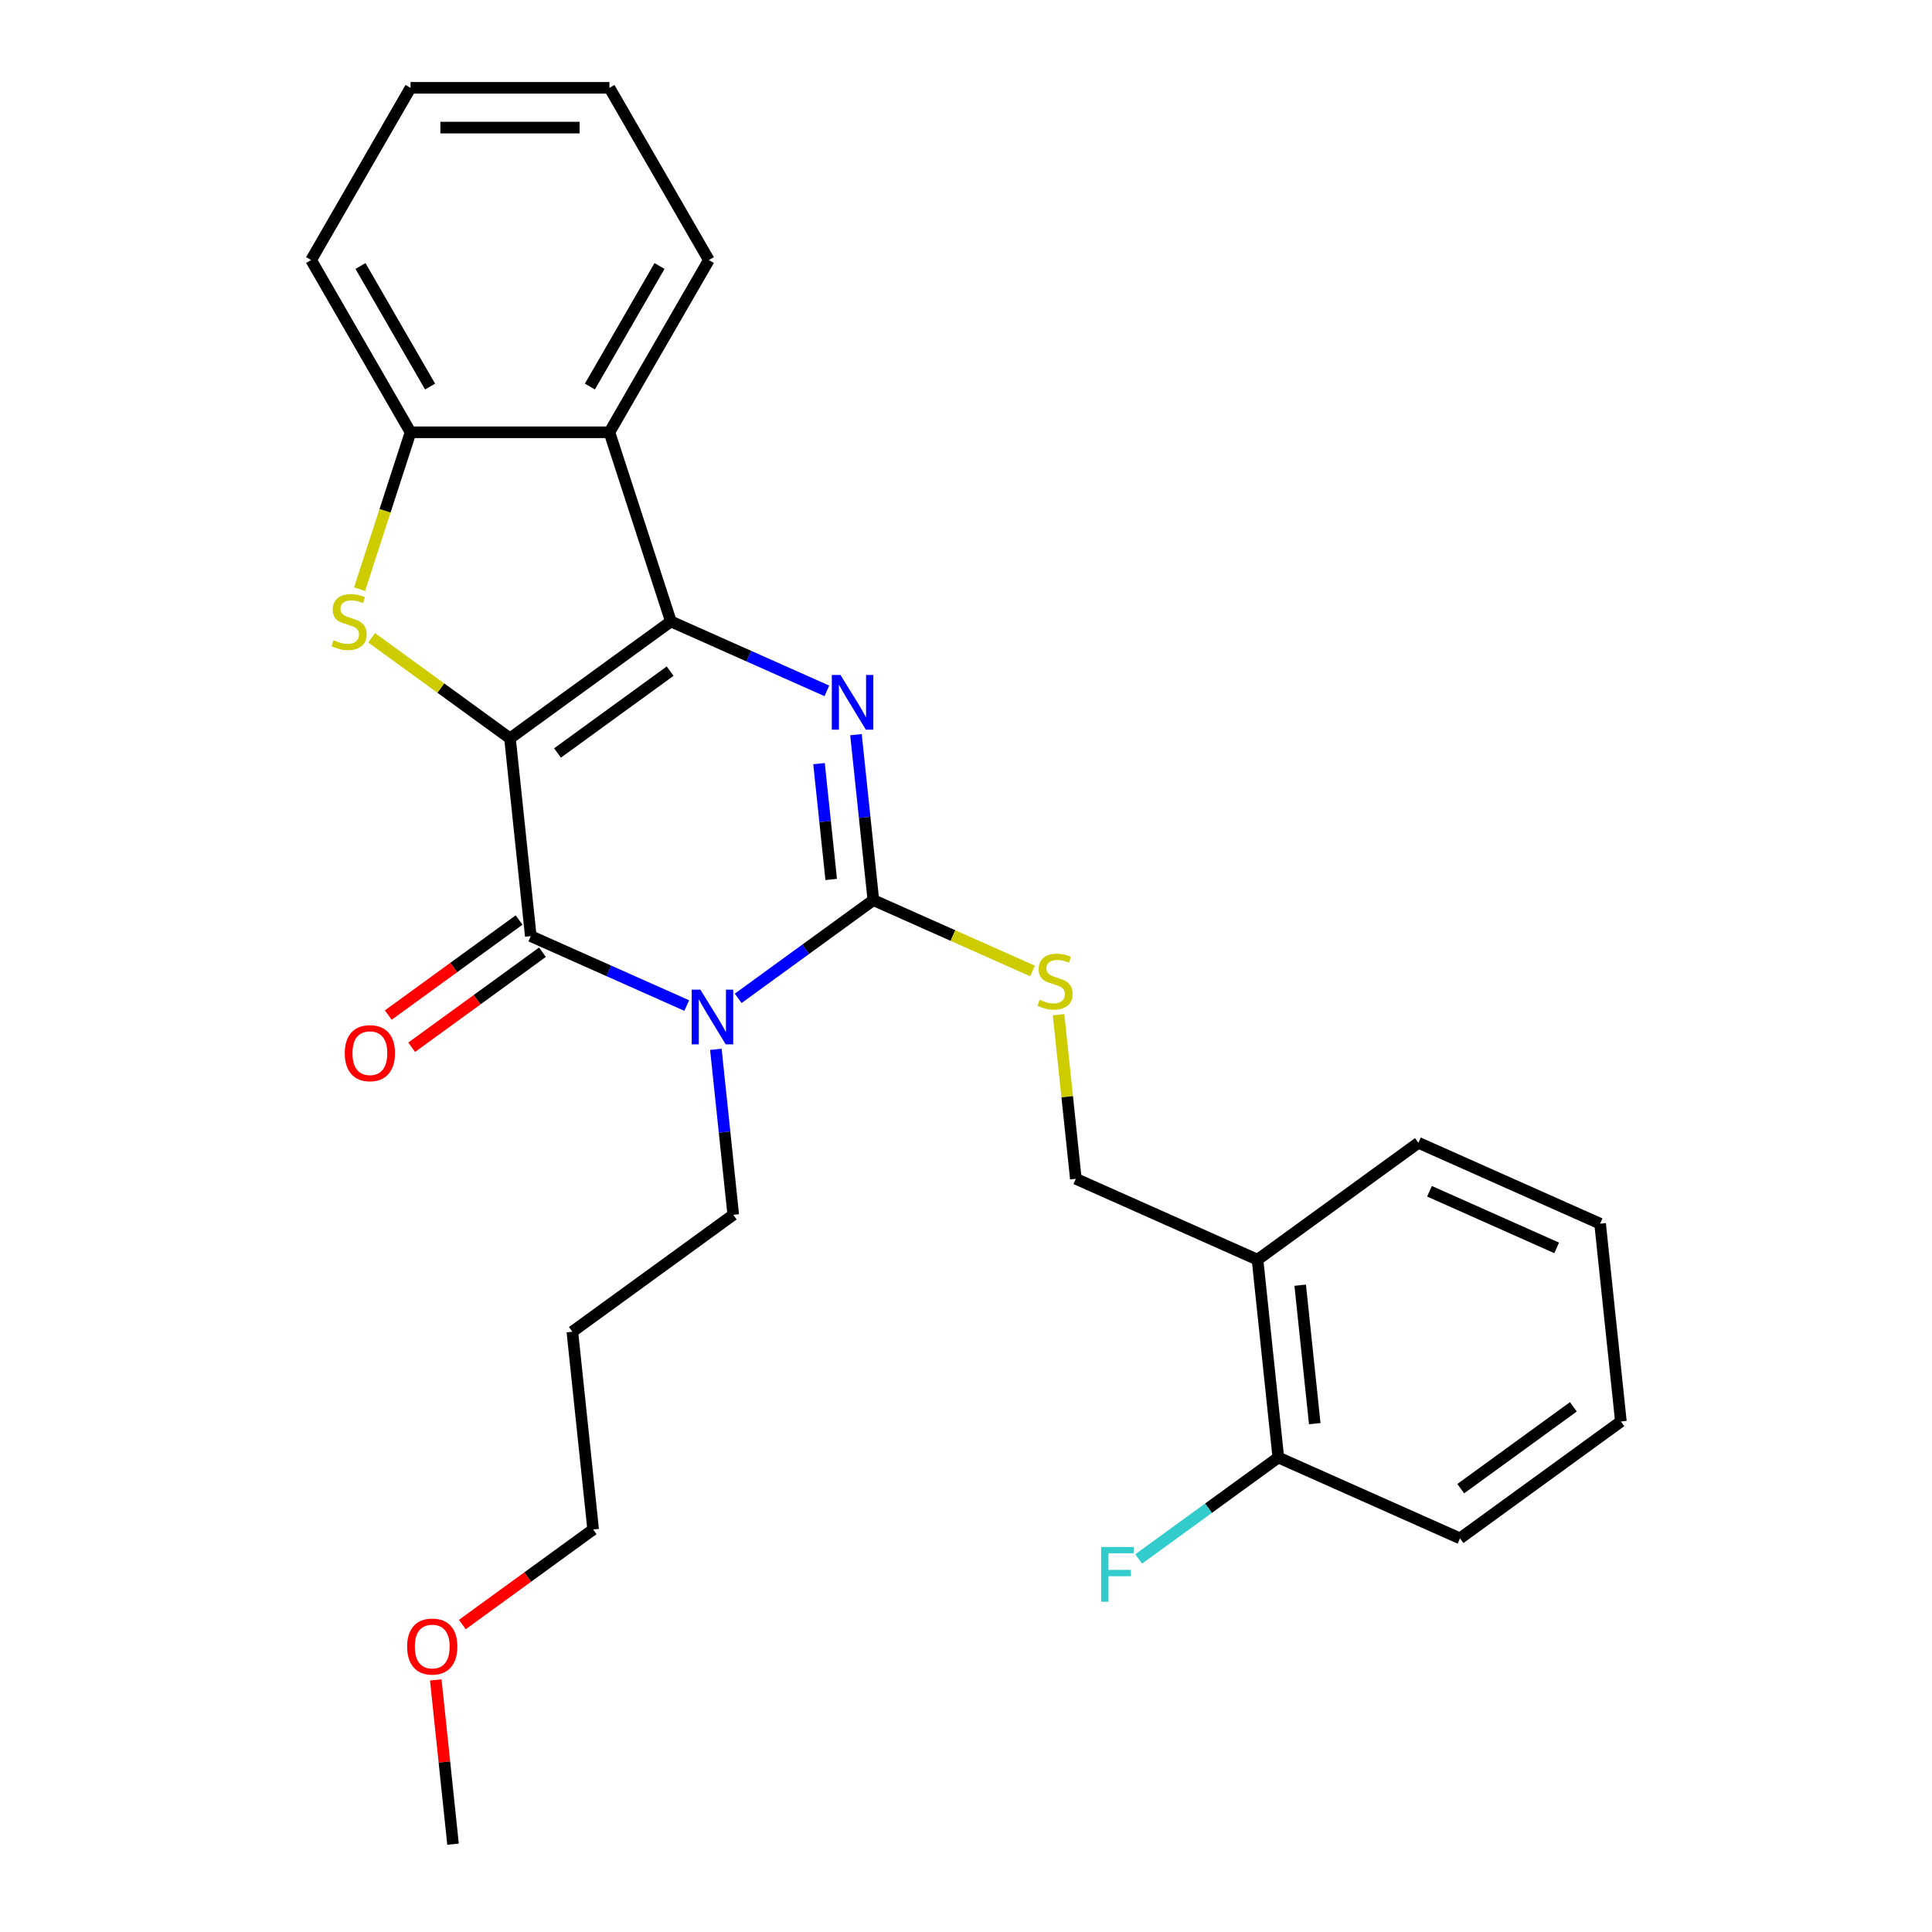 <?xml version='1.0' encoding='iso-8859-1'?>
<svg version='1.1' baseProfile='full'
              xmlns='http://www.w3.org/2000/svg'
                      xmlns:rdkit='http://www.rdkit.org/xml'
                      xmlns:xlink='http://www.w3.org/1999/xlink'
                  xml:space='preserve'
width='1000px' height='1000px' viewBox='0 0 1000 1000'>
<!-- END OF HEADER -->
<rect style='opacity:1.0;fill:#FFFFFF;stroke:none' width='1000' height='1000' x='0' y='0'> </rect>
<path class='bond-0' d='M 263.969,382.16 L 347.249,321.653' style='fill:none;fill-rule:evenodd;stroke:#000000;stroke-width:6px;stroke-linecap:butt;stroke-linejoin:miter;stroke-opacity:1' />
<path class='bond-0' d='M 288.563,389.74 L 346.859,347.385' style='fill:none;fill-rule:evenodd;stroke:#000000;stroke-width:6px;stroke-linecap:butt;stroke-linejoin:miter;stroke-opacity:1' />
<path class='bond-2' d='M 263.969,382.16 L 274.729,484.535' style='fill:none;fill-rule:evenodd;stroke:#000000;stroke-width:6px;stroke-linecap:butt;stroke-linejoin:miter;stroke-opacity:1' />
<path class='bond-5' d='M 263.969,382.16 L 228.156,356.14' style='fill:none;fill-rule:evenodd;stroke:#000000;stroke-width:6px;stroke-linecap:butt;stroke-linejoin:miter;stroke-opacity:1' />
<path class='bond-5' d='M 228.156,356.14 L 192.343,330.12' style='fill:none;fill-rule:evenodd;stroke:#CCCC00;stroke-width:6px;stroke-linecap:butt;stroke-linejoin:miter;stroke-opacity:1' />
<path class='bond-3' d='M 347.249,321.653 L 387.613,339.624' style='fill:none;fill-rule:evenodd;stroke:#000000;stroke-width:6px;stroke-linecap:butt;stroke-linejoin:miter;stroke-opacity:1' />
<path class='bond-3' d='M 387.613,339.624 L 427.976,357.595' style='fill:none;fill-rule:evenodd;stroke:#0000FF;stroke-width:6px;stroke-linecap:butt;stroke-linejoin:miter;stroke-opacity:1' />
<path class='bond-6' d='M 347.249,321.653 L 315.439,223.752' style='fill:none;fill-rule:evenodd;stroke:#000000;stroke-width:6px;stroke-linecap:butt;stroke-linejoin:miter;stroke-opacity:1' />
<path class='bond-1' d='M 355.456,520.477 L 315.093,502.506' style='fill:none;fill-rule:evenodd;stroke:#0000FF;stroke-width:6px;stroke-linecap:butt;stroke-linejoin:miter;stroke-opacity:1' />
<path class='bond-1' d='M 315.093,502.506 L 274.729,484.535' style='fill:none;fill-rule:evenodd;stroke:#000000;stroke-width:6px;stroke-linecap:butt;stroke-linejoin:miter;stroke-opacity:1' />
<path class='bond-4' d='M 382.083,516.732 L 417.066,491.315' style='fill:none;fill-rule:evenodd;stroke:#0000FF;stroke-width:6px;stroke-linecap:butt;stroke-linejoin:miter;stroke-opacity:1' />
<path class='bond-4' d='M 417.066,491.315 L 452.05,465.898' style='fill:none;fill-rule:evenodd;stroke:#000000;stroke-width:6px;stroke-linecap:butt;stroke-linejoin:miter;stroke-opacity:1' />
<path class='bond-13' d='M 370.528,543.138 L 375.029,585.96' style='fill:none;fill-rule:evenodd;stroke:#0000FF;stroke-width:6px;stroke-linecap:butt;stroke-linejoin:miter;stroke-opacity:1' />
<path class='bond-13' d='M 375.029,585.96 L 379.53,628.781' style='fill:none;fill-rule:evenodd;stroke:#000000;stroke-width:6px;stroke-linecap:butt;stroke-linejoin:miter;stroke-opacity:1' />
<path class='bond-9' d='M 268.679,476.207 L 234.825,500.803' style='fill:none;fill-rule:evenodd;stroke:#000000;stroke-width:6px;stroke-linecap:butt;stroke-linejoin:miter;stroke-opacity:1' />
<path class='bond-9' d='M 234.825,500.803 L 200.972,525.399' style='fill:none;fill-rule:evenodd;stroke:#FF0000;stroke-width:6px;stroke-linecap:butt;stroke-linejoin:miter;stroke-opacity:1' />
<path class='bond-9' d='M 280.78,492.863 L 246.927,517.459' style='fill:none;fill-rule:evenodd;stroke:#000000;stroke-width:6px;stroke-linecap:butt;stroke-linejoin:miter;stroke-opacity:1' />
<path class='bond-9' d='M 246.927,517.459 L 213.074,542.055' style='fill:none;fill-rule:evenodd;stroke:#FF0000;stroke-width:6px;stroke-linecap:butt;stroke-linejoin:miter;stroke-opacity:1' />
<path class='bond-28' d='M 443.048,380.256 L 447.549,423.077' style='fill:none;fill-rule:evenodd;stroke:#0000FF;stroke-width:6px;stroke-linecap:butt;stroke-linejoin:miter;stroke-opacity:1' />
<path class='bond-28' d='M 447.549,423.077 L 452.05,465.898' style='fill:none;fill-rule:evenodd;stroke:#000000;stroke-width:6px;stroke-linecap:butt;stroke-linejoin:miter;stroke-opacity:1' />
<path class='bond-28' d='M 423.923,395.254 L 427.074,425.229' style='fill:none;fill-rule:evenodd;stroke:#0000FF;stroke-width:6px;stroke-linecap:butt;stroke-linejoin:miter;stroke-opacity:1' />
<path class='bond-28' d='M 427.074,425.229 L 430.224,455.204' style='fill:none;fill-rule:evenodd;stroke:#000000;stroke-width:6px;stroke-linecap:butt;stroke-linejoin:miter;stroke-opacity:1' />
<path class='bond-8' d='M 452.05,465.898 L 493.243,484.239' style='fill:none;fill-rule:evenodd;stroke:#000000;stroke-width:6px;stroke-linecap:butt;stroke-linejoin:miter;stroke-opacity:1' />
<path class='bond-8' d='M 493.243,484.239 L 534.436,502.579' style='fill:none;fill-rule:evenodd;stroke:#CCCC00;stroke-width:6px;stroke-linecap:butt;stroke-linejoin:miter;stroke-opacity:1' />
<path class='bond-7' d='M 186.113,304.96 L 199.306,264.356' style='fill:none;fill-rule:evenodd;stroke:#CCCC00;stroke-width:6px;stroke-linecap:butt;stroke-linejoin:miter;stroke-opacity:1' />
<path class='bond-7' d='M 199.306,264.356 L 212.499,223.752' style='fill:none;fill-rule:evenodd;stroke:#000000;stroke-width:6px;stroke-linecap:butt;stroke-linejoin:miter;stroke-opacity:1' />
<path class='bond-15' d='M 315.439,223.752 L 366.909,134.603' style='fill:none;fill-rule:evenodd;stroke:#000000;stroke-width:6px;stroke-linecap:butt;stroke-linejoin:miter;stroke-opacity:1' />
<path class='bond-15' d='M 305.33,200.085 L 341.359,137.681' style='fill:none;fill-rule:evenodd;stroke:#000000;stroke-width:6px;stroke-linecap:butt;stroke-linejoin:miter;stroke-opacity:1' />
<path class='bond-27' d='M 315.439,223.752 L 212.499,223.752' style='fill:none;fill-rule:evenodd;stroke:#000000;stroke-width:6px;stroke-linecap:butt;stroke-linejoin:miter;stroke-opacity:1' />
<path class='bond-17' d='M 212.499,223.752 L 161.029,134.603' style='fill:none;fill-rule:evenodd;stroke:#000000;stroke-width:6px;stroke-linecap:butt;stroke-linejoin:miter;stroke-opacity:1' />
<path class='bond-17' d='M 222.609,200.085 L 186.58,137.681' style='fill:none;fill-rule:evenodd;stroke:#000000;stroke-width:6px;stroke-linecap:butt;stroke-linejoin:miter;stroke-opacity:1' />
<path class='bond-11' d='M 547.924,525.221 L 552.387,567.682' style='fill:none;fill-rule:evenodd;stroke:#CCCC00;stroke-width:6px;stroke-linecap:butt;stroke-linejoin:miter;stroke-opacity:1' />
<path class='bond-11' d='M 552.387,567.682 L 556.85,610.144' style='fill:none;fill-rule:evenodd;stroke:#000000;stroke-width:6px;stroke-linecap:butt;stroke-linejoin:miter;stroke-opacity:1' />
<path class='bond-10' d='M 650.89,652.013 L 556.85,610.144' style='fill:none;fill-rule:evenodd;stroke:#000000;stroke-width:6px;stroke-linecap:butt;stroke-linejoin:miter;stroke-opacity:1' />
<path class='bond-12' d='M 650.89,652.013 L 661.65,754.389' style='fill:none;fill-rule:evenodd;stroke:#000000;stroke-width:6px;stroke-linecap:butt;stroke-linejoin:miter;stroke-opacity:1' />
<path class='bond-12' d='M 672.979,665.217 L 680.511,736.88' style='fill:none;fill-rule:evenodd;stroke:#000000;stroke-width:6px;stroke-linecap:butt;stroke-linejoin:miter;stroke-opacity:1' />
<path class='bond-19' d='M 650.89,652.013 L 734.17,591.506' style='fill:none;fill-rule:evenodd;stroke:#000000;stroke-width:6px;stroke-linecap:butt;stroke-linejoin:miter;stroke-opacity:1' />
<path class='bond-14' d='M 661.65,754.389 L 625.507,780.648' style='fill:none;fill-rule:evenodd;stroke:#000000;stroke-width:6px;stroke-linecap:butt;stroke-linejoin:miter;stroke-opacity:1' />
<path class='bond-14' d='M 625.507,780.648 L 589.364,806.908' style='fill:none;fill-rule:evenodd;stroke:#33CCCC;stroke-width:6px;stroke-linecap:butt;stroke-linejoin:miter;stroke-opacity:1' />
<path class='bond-21' d='M 661.65,754.389 L 755.69,796.258' style='fill:none;fill-rule:evenodd;stroke:#000000;stroke-width:6px;stroke-linecap:butt;stroke-linejoin:miter;stroke-opacity:1' />
<path class='bond-16' d='M 379.53,628.781 L 296.25,689.287' style='fill:none;fill-rule:evenodd;stroke:#000000;stroke-width:6px;stroke-linecap:butt;stroke-linejoin:miter;stroke-opacity:1' />
<path class='bond-23' d='M 366.909,134.603 L 315.439,45.455' style='fill:none;fill-rule:evenodd;stroke:#000000;stroke-width:6px;stroke-linecap:butt;stroke-linejoin:miter;stroke-opacity:1' />
<path class='bond-20' d='M 296.25,689.287 L 307.01,791.663' style='fill:none;fill-rule:evenodd;stroke:#000000;stroke-width:6px;stroke-linecap:butt;stroke-linejoin:miter;stroke-opacity:1' />
<path class='bond-24' d='M 161.029,134.603 L 212.499,45.455' style='fill:none;fill-rule:evenodd;stroke:#000000;stroke-width:6px;stroke-linecap:butt;stroke-linejoin:miter;stroke-opacity:1' />
<path class='bond-18' d='M 239.303,840.855 L 273.157,816.259' style='fill:none;fill-rule:evenodd;stroke:#FF0000;stroke-width:6px;stroke-linecap:butt;stroke-linejoin:miter;stroke-opacity:1' />
<path class='bond-18' d='M 273.157,816.259 L 307.01,791.663' style='fill:none;fill-rule:evenodd;stroke:#000000;stroke-width:6px;stroke-linecap:butt;stroke-linejoin:miter;stroke-opacity:1' />
<path class='bond-22' d='M 225.552,869.503 L 230.021,912.024' style='fill:none;fill-rule:evenodd;stroke:#FF0000;stroke-width:6px;stroke-linecap:butt;stroke-linejoin:miter;stroke-opacity:1' />
<path class='bond-22' d='M 230.021,912.024 L 234.49,954.545' style='fill:none;fill-rule:evenodd;stroke:#000000;stroke-width:6px;stroke-linecap:butt;stroke-linejoin:miter;stroke-opacity:1' />
<path class='bond-25' d='M 734.17,591.506 L 828.21,633.376' style='fill:none;fill-rule:evenodd;stroke:#000000;stroke-width:6px;stroke-linecap:butt;stroke-linejoin:miter;stroke-opacity:1' />
<path class='bond-25' d='M 739.902,616.595 L 805.73,645.904' style='fill:none;fill-rule:evenodd;stroke:#000000;stroke-width:6px;stroke-linecap:butt;stroke-linejoin:miter;stroke-opacity:1' />
<path class='bond-30' d='M 755.69,796.258 L 838.971,735.752' style='fill:none;fill-rule:evenodd;stroke:#000000;stroke-width:6px;stroke-linecap:butt;stroke-linejoin:miter;stroke-opacity:1' />
<path class='bond-30' d='M 756.081,770.526 L 814.377,728.172' style='fill:none;fill-rule:evenodd;stroke:#000000;stroke-width:6px;stroke-linecap:butt;stroke-linejoin:miter;stroke-opacity:1' />
<path class='bond-29' d='M 315.439,45.455 L 212.499,45.455' style='fill:none;fill-rule:evenodd;stroke:#000000;stroke-width:6px;stroke-linecap:butt;stroke-linejoin:miter;stroke-opacity:1' />
<path class='bond-29' d='M 299.998,66.043 L 227.94,66.043' style='fill:none;fill-rule:evenodd;stroke:#000000;stroke-width:6px;stroke-linecap:butt;stroke-linejoin:miter;stroke-opacity:1' />
<path class='bond-26' d='M 828.21,633.376 L 838.971,735.752' style='fill:none;fill-rule:evenodd;stroke:#000000;stroke-width:6px;stroke-linecap:butt;stroke-linejoin:miter;stroke-opacity:1' />
<path  class='atom-2' d='M 362.51 512.245
L 371.79 527.245
Q 372.71 528.725, 374.19 531.405
Q 375.67 534.085, 375.75 534.245
L 375.75 512.245
L 379.51 512.245
L 379.51 540.565
L 375.63 540.565
L 365.67 524.165
Q 364.51 522.245, 363.27 520.045
Q 362.07 517.845, 361.71 517.165
L 361.71 540.565
L 358.03 540.565
L 358.03 512.245
L 362.51 512.245
' fill='#0000FF'/>
<path  class='atom-4' d='M 435.03 349.362
L 444.31 364.362
Q 445.23 365.842, 446.71 368.522
Q 448.19 371.202, 448.27 371.362
L 448.27 349.362
L 452.03 349.362
L 452.03 377.682
L 448.15 377.682
L 438.19 361.282
Q 437.03 359.362, 435.79 357.162
Q 434.59 354.962, 434.23 354.282
L 434.23 377.682
L 430.55 377.682
L 430.55 349.362
L 435.03 349.362
' fill='#0000FF'/>
<path  class='atom-6' d='M 172.689 331.373
Q 173.009 331.493, 174.329 332.053
Q 175.649 332.613, 177.089 332.973
Q 178.569 333.293, 180.009 333.293
Q 182.689 333.293, 184.249 332.013
Q 185.809 330.693, 185.809 328.413
Q 185.809 326.853, 185.009 325.893
Q 184.249 324.933, 183.049 324.413
Q 181.849 323.893, 179.849 323.293
Q 177.329 322.533, 175.809 321.813
Q 174.329 321.093, 173.249 319.573
Q 172.209 318.053, 172.209 315.493
Q 172.209 311.933, 174.609 309.733
Q 177.049 307.533, 181.849 307.533
Q 185.129 307.533, 188.849 309.093
L 187.929 312.173
Q 184.529 310.773, 181.969 310.773
Q 179.209 310.773, 177.689 311.933
Q 176.169 313.053, 176.209 315.013
Q 176.209 316.533, 176.969 317.453
Q 177.769 318.373, 178.889 318.893
Q 180.049 319.413, 181.969 320.013
Q 184.529 320.813, 186.049 321.613
Q 187.569 322.413, 188.649 324.053
Q 189.769 325.653, 189.769 328.413
Q 189.769 332.333, 187.129 334.453
Q 184.529 336.533, 180.169 336.533
Q 177.649 336.533, 175.729 335.973
Q 173.849 335.453, 171.609 334.533
L 172.689 331.373
' fill='#CCCC00'/>
<path  class='atom-9' d='M 538.09 517.488
Q 538.41 517.608, 539.73 518.168
Q 541.05 518.728, 542.49 519.088
Q 543.97 519.408, 545.41 519.408
Q 548.09 519.408, 549.65 518.128
Q 551.21 516.808, 551.21 514.528
Q 551.21 512.968, 550.41 512.008
Q 549.65 511.048, 548.45 510.528
Q 547.25 510.008, 545.25 509.408
Q 542.73 508.648, 541.21 507.928
Q 539.73 507.208, 538.65 505.688
Q 537.61 504.168, 537.61 501.608
Q 537.61 498.048, 540.01 495.848
Q 542.45 493.648, 547.25 493.648
Q 550.53 493.648, 554.25 495.208
L 553.33 498.288
Q 549.93 496.888, 547.37 496.888
Q 544.61 496.888, 543.09 498.048
Q 541.57 499.168, 541.61 501.128
Q 541.61 502.648, 542.37 503.568
Q 543.17 504.488, 544.29 505.008
Q 545.45 505.528, 547.37 506.128
Q 549.93 506.928, 551.45 507.728
Q 552.97 508.528, 554.05 510.168
Q 555.17 511.768, 555.17 514.528
Q 555.17 518.448, 552.53 520.568
Q 549.93 522.648, 545.57 522.648
Q 543.05 522.648, 541.13 522.088
Q 539.25 521.568, 537.01 520.648
L 538.09 517.488
' fill='#CCCC00'/>
<path  class='atom-10' d='M 178.449 545.122
Q 178.449 538.322, 181.809 534.522
Q 185.169 530.722, 191.449 530.722
Q 197.729 530.722, 201.089 534.522
Q 204.449 538.322, 204.449 545.122
Q 204.449 552.002, 201.049 555.922
Q 197.649 559.802, 191.449 559.802
Q 185.209 559.802, 181.809 555.922
Q 178.449 552.042, 178.449 545.122
M 191.449 556.602
Q 195.769 556.602, 198.089 553.722
Q 200.449 550.802, 200.449 545.122
Q 200.449 539.562, 198.089 536.762
Q 195.769 533.922, 191.449 533.922
Q 187.129 533.922, 184.769 536.722
Q 182.449 539.522, 182.449 545.122
Q 182.449 550.842, 184.769 553.722
Q 187.129 556.602, 191.449 556.602
' fill='#FF0000'/>
<path  class='atom-15' d='M 569.95 800.735
L 586.79 800.735
L 586.79 803.975
L 573.75 803.975
L 573.75 812.575
L 585.35 812.575
L 585.35 815.855
L 573.75 815.855
L 573.75 829.055
L 569.95 829.055
L 569.95 800.735
' fill='#33CCCC'/>
<path  class='atom-19' d='M 210.73 852.25
Q 210.73 845.45, 214.09 841.65
Q 217.45 837.85, 223.73 837.85
Q 230.01 837.85, 233.37 841.65
Q 236.73 845.45, 236.73 852.25
Q 236.73 859.13, 233.33 863.05
Q 229.93 866.93, 223.73 866.93
Q 217.49 866.93, 214.09 863.05
Q 210.73 859.17, 210.73 852.25
M 223.73 863.73
Q 228.05 863.73, 230.37 860.85
Q 232.73 857.93, 232.73 852.25
Q 232.73 846.69, 230.37 843.89
Q 228.05 841.05, 223.73 841.05
Q 219.41 841.05, 217.05 843.85
Q 214.73 846.65, 214.73 852.25
Q 214.73 857.97, 217.05 860.85
Q 219.41 863.73, 223.73 863.73
' fill='#FF0000'/>
</svg>
